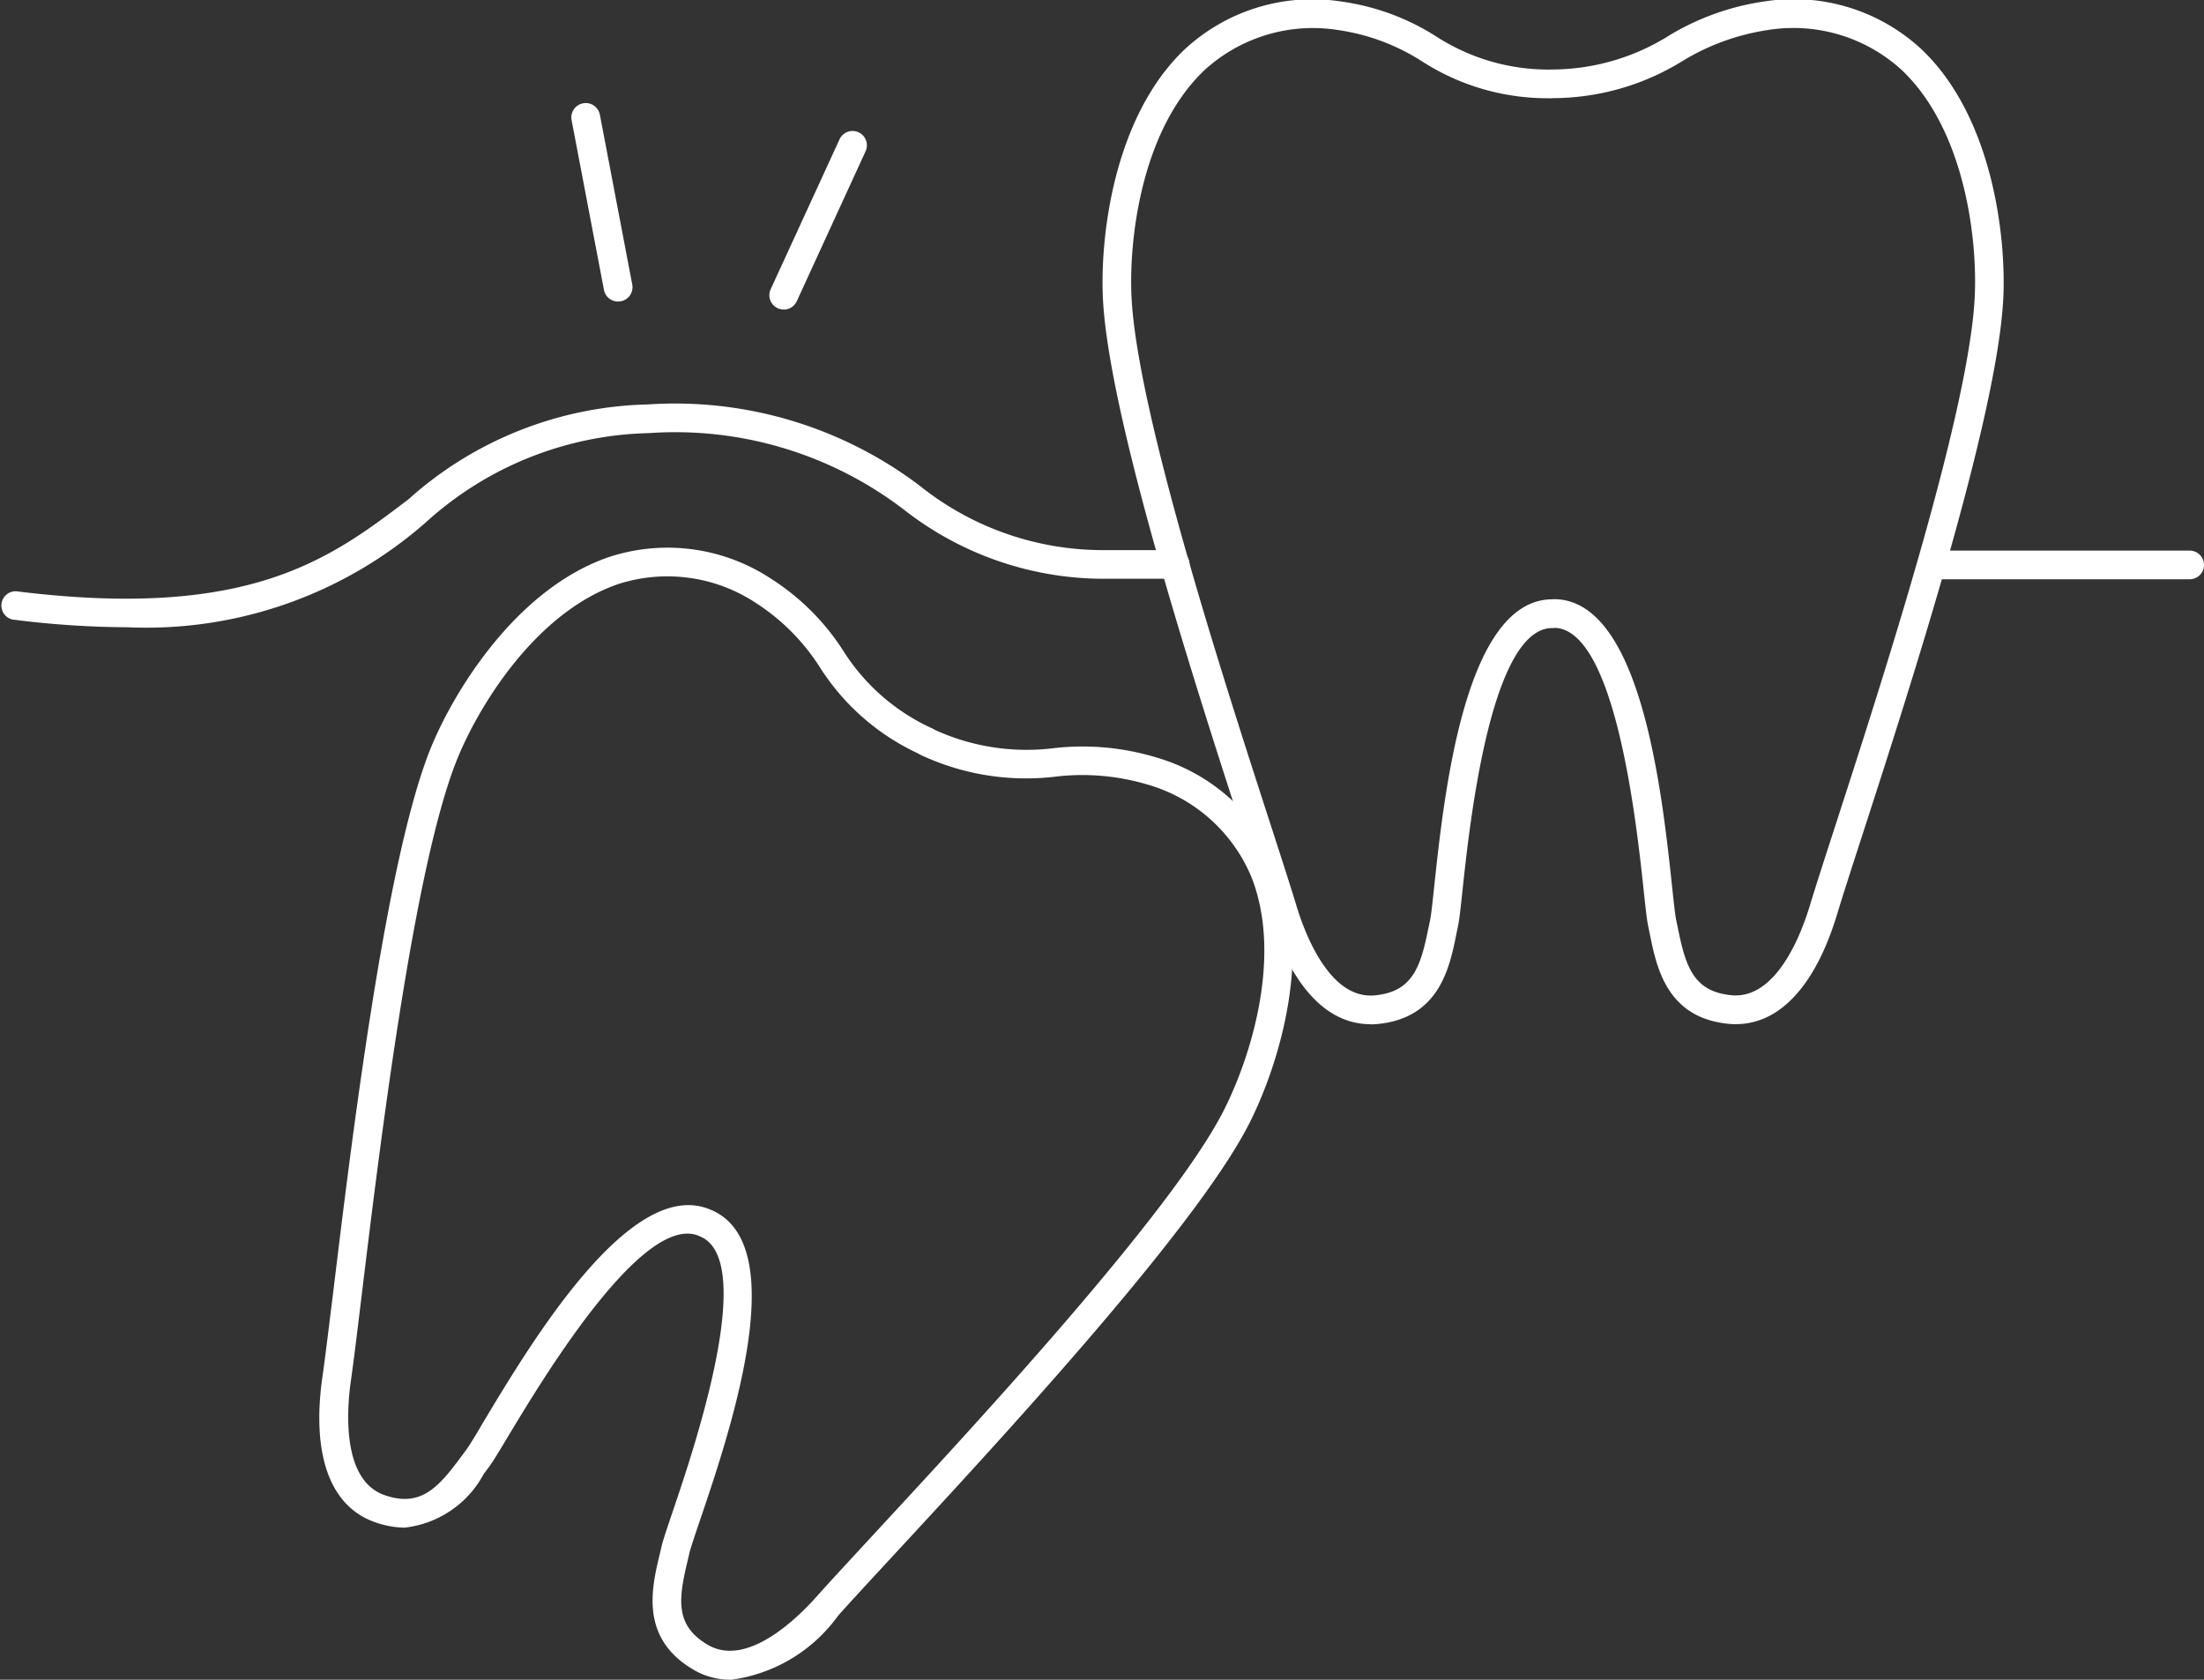 <svg xmlns="http://www.w3.org/2000/svg" width="62.304" height="47.492"><rect width="100%" height="100%" fill="#333333" stroke="none"/><defs><clipPath id="a"><path fill="#fff" d="M0 0h62.304v47.492H0z" data-name="Rectangle 37091"/></clipPath></defs><g data-name="Group 14864"><g fill="#fff" clip-path="url(#a)" data-name="Group 14744"><path d="M38.736 28.958c-1.243 0-2.255-1.1-2.865-3.124-.152-.506-.4-1.281-.721-2.263-1.319-4.07-3.772-11.649-3.968-15.059-.1-1.73.274-5.175 2.3-7.11a5.31 5.31 0 0 1 4.427-1.36 6.7 6.7 0 0 1 2.665.972 5.838 5.838 0 0 0 3.217.953.405.405 0 1 1 .015.81 6.543 6.543 0 0 1-3.622-1.052 5.964 5.964 0 0 0-2.36-.876 4.538 4.538 0 0 0-3.782 1.141c-1.813 1.729-2.143 4.884-2.052 6.476.19 3.306 2.622 10.82 3.93 14.856.319.986.571 1.765.726 2.279.243.806.948 2.669 2.222 2.541 1.068-.1 1.291-.814 1.508-1.884l.051-.244c.03-.138.07-.513.116-.948.281-2.621.864-8.076 3.312-8.121a.4.4 0 0 1 .412.4.4.4 0 0 1-.4.412c-1.734.032-2.327 5.576-2.522 7.4-.055.513-.091.853-.13 1.033a23.66 23.66 0 0 0-.048.234c-.191.939-.48 2.36-2.224 2.529q-.107.01-.211.01" data-name="Path 25273"/><path d="M49.075 28.958q-.1 0-.211-.01c-1.744-.17-2.033-1.59-2.224-2.529a19.16 19.16 0 0 0-.048-.235c-.039-.181-.075-.52-.13-1.033-.195-1.822-.788-7.365-2.522-7.4a.405.405 0 0 1 .007-.81h.008c2.448.046 3.032 5.5 3.312 8.121.046.434.086.81.116.948l.051.245c.218 1.071.44 1.78 1.508 1.884 1.275.126 1.98-1.736 2.222-2.541.155-.514.407-1.293.726-2.278 1.307-4.037 3.739-11.55 3.929-14.857.092-1.591-.237-4.746-2.053-6.477A4.537 4.537 0 0 0 49.989.847a6.451 6.451 0 0 0-2.421.875 7 7 0 0 1-3.709 1.053.405.405 0 1 1 .015-.81 6.253 6.253 0 0 0 3.315-.964 7.185 7.185 0 0 1 2.713-.964 5.312 5.312 0 0 1 4.424 1.364c2.029 1.935 2.4 5.38 2.3 7.11-.2 3.41-2.65 10.988-3.967 15.059-.318.981-.569 1.757-.721 2.263-.61 2.025-1.622 3.124-2.865 3.124" data-name="Path 25274"/><path d="M11.448 43.193a2.561 2.561 0 0 1-.849-.155c-1.27-.444-1.8-1.907-1.483-4.119.075-.524.173-1.333.3-2.357.515-4.248 1.474-12.155 2.729-15.331.637-1.612 2.423-4.581 5.078-5.484a5.312 5.312 0 0 1 4.587.625 6.7 6.7 0 0 1 2.01 2 5.82 5.82 0 0 0 2.519 2.217.405.405 0 1 1-.327.741 6.566 6.566 0 0 1-2.844-2.477 5.973 5.973 0 0 0-1.773-1.787 4.537 4.537 0 0 0-3.911-.554c-2.374.808-4 3.532-4.585 5.015-1.217 3.079-2.168 10.919-2.679 15.131-.125 1.029-.223 1.842-.3 2.374-.119.833-.263 2.816.948 3.24 1.014.355 1.514-.2 2.161-1.076l.149-.2c.085-.113.28-.436.5-.811 1.356-2.26 4.179-6.964 6.419-5.977a.405.405 0 1 1-.327.741c-1.586-.7-4.455 4.082-5.4 5.652-.266.443-.441.736-.553.883l-.143.192a2.9 2.9 0 0 1-2.232 1.516" data-name="Path 25275"/><path d="M20.641 47.492a2.032 2.032 0 0 1-1.044-.287c-1.511-.888-1.176-2.3-.955-3.23l.055-.233c.04-.18.15-.5.315-.992.589-1.735 2.381-7.015.821-7.773a.405.405 0 1 1 .354-.729c2.2 1.07.439 6.265-.408 8.762-.14.413-.261.771-.292.908l-.057.243c-.252 1.063-.349 1.8.577 2.344 1.108.65 2.526-.743 3.085-1.372.357-.4.913-1 1.617-1.763 2.882-3.113 8.247-8.909 9.809-11.828.752-1.406 1.779-4.407.86-6.74a4.536 4.536 0 0 0-2.953-2.623 6.439 6.439 0 0 0-2.565-.223 7.008 7.008 0 0 1-3.809-.6.405.405 0 1 1 .354-.729 6.248 6.248 0 0 0 3.414.523 7.179 7.179 0 0 1 2.867.266 5.31 5.31 0 0 1 3.443 3.094c1.028 2.609-.081 5.891-.9 7.419-1.611 3.012-7.022 8.857-9.929 12-.7.757-1.254 1.355-1.605 1.75a4.452 4.452 0 0 1-3.057 1.819" data-name="Path 25276"/><path d="M61.899 16.378h-7.271a.405.405 0 0 1 0-.81h7.271a.405.405 0 0 1 0 .81" data-name="Path 25277"/><path d="M3.6 17.735a26.352 26.352 0 0 1-3.245-.218.405.405 0 0 1 .1-.8c6.6.822 8.884-.92 11.092-2.6a10.481 10.481 0 0 1 6.767-2.682 11.461 11.461 0 0 1 7.678 2.293 8.287 8.287 0 0 0 5.16 1.826h2.07a.405.405 0 0 1 0 .81h-2.07a9.172 9.172 0 0 1-5.607-1.96 10.634 10.634 0 0 0-7.2-2.158 9.681 9.681 0 0 0-6.3 2.517A11.974 11.974 0 0 1 3.6 17.735" data-name="Path 25278"/><path d="M17.473 8.526a.405.405 0 0 1-.4-.329l-.915-4.8a.407.407 0 1 1 .8-.152l.915 4.8a.406.406 0 0 1-.4.481" data-name="Path 25279"/><path d="M22.154 8.752a.405.405 0 0 1-.368-.574l1.944-4.233a.405.405 0 1 1 .736.338l-1.942 4.233a.4.4 0 0 1-.368.236" data-name="Path 25280"/></g></g></svg>